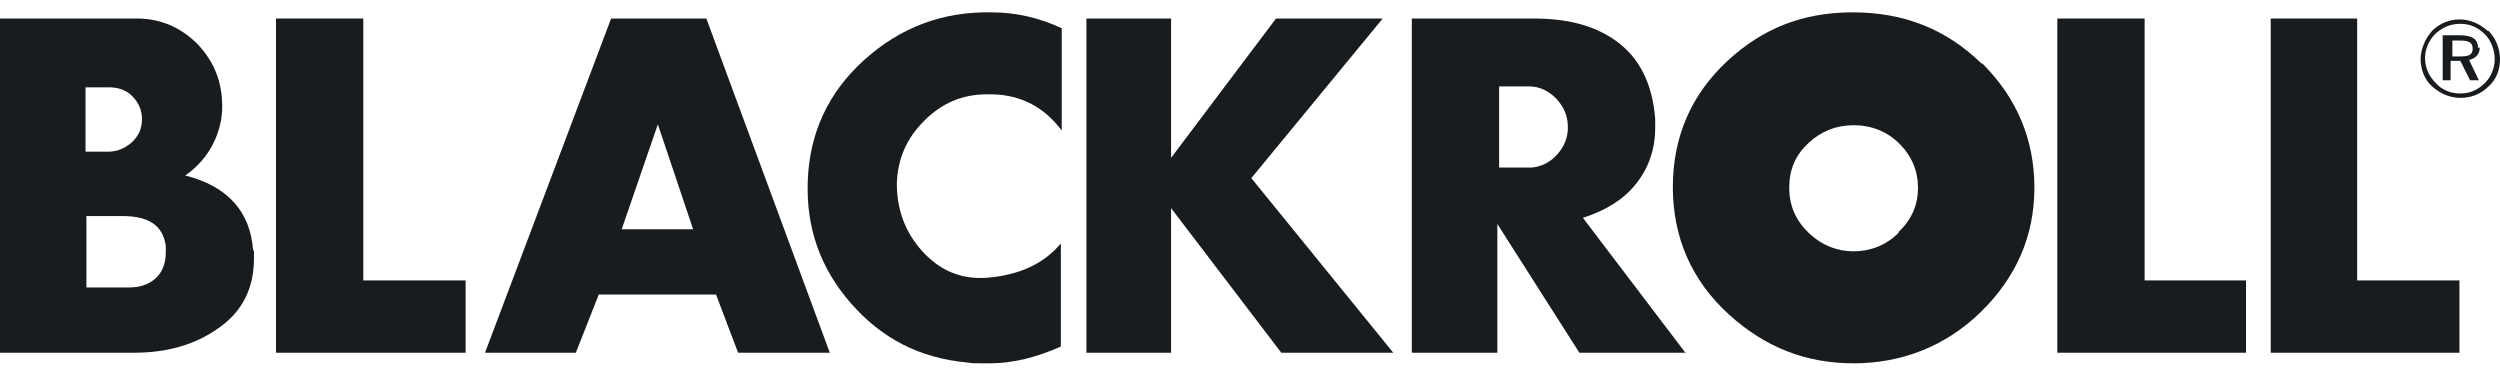 <?xml version="1.0" encoding="UTF-8"?>
<svg id="Ebene_1" data-name="Ebene 1" xmlns="http://www.w3.org/2000/svg" version="1.1" viewBox="0 0 283.5 42.5">
  <defs>
    <style>
      .cls-1 {
        fill: #191c1f;
        stroke-width: 0px;
      }
    </style>
  </defs>
  <path class="cls-1" d="M28.8,28.4c0,.3,0,.6,0,.9,0,3.5-1.4,6.2-4.3,8.1-2.5,1.7-5.6,2.6-9.3,2.6H0V2.1h15.5c2.7,0,5,1,6.9,2.9,1.9,2,2.8,4.3,2.8,7.1s-1.4,5.9-4.2,7.8c4.8,1.2,7.4,4.1,7.7,8.5M12.3,9.9h-2.6v7.3h2.6c1,0,1.9-.4,2.7-1.1.8-.8,1.1-1.6,1.1-2.6s-.4-1.9-1.1-2.6c-.7-.7-1.6-1-2.7-1M18.8,27.9c-.3-2.3-1.9-3.4-4.9-3.4h-4.1v8.1h4.8c1.2,0,2.2-.3,3-1,.8-.7,1.2-1.7,1.2-3s0-.5,0-.7"/>
  <polygon class="cls-1" points="52.8 40 31.3 40 31.3 2.1 41.2 2.1 41.2 31.8 52.8 31.8 52.8 40"/>
  <path class="cls-1" d="M94.1,40h-10.4l-2.5-6.6h-13.3l-2.6,6.6h-10.3L69.3,2.1h10.8l14,37.9ZM78.6,26l-4-11.9-4.1,11.9h8.1Z"/>
  <path class="cls-1" d="M120.4,14.8c-2.1-2.8-4.9-4.2-8.5-4.1-2.8,0-5.1,1-7.1,3-2,2-3,4.3-3.1,7.1,0,2.9.9,5.5,2.9,7.7,2,2.2,4.4,3.2,7.3,3,3.7-.3,6.5-1.6,8.4-3.9v11.7c-2.7,1.2-5.4,1.9-8,1.9s-1.7,0-2.7-.1c-5.3-.5-9.6-2.7-13.1-6.7-3.5-4-5.1-8.6-4.9-13.9.2-5.4,2.3-10,6.4-13.7,4.1-3.7,8.9-5.5,14.4-5.4,2.8,0,5.4.6,8,1.8v11.7Z"/>
  <polygon class="cls-1" points="158 40 145.3 40 132.8 23.6 132.8 40 123.2 40 123.2 2.1 132.8 2.1 132.8 17.9 144.7 2.1 156.8 2.1 141.9 20.2 158 40"/>
  <path class="cls-1" d="M191.2,40h-12.1l-9.3-14.6v14.6h-9.7V2.1h13.8c3.9,0,6.9.8,9.3,2.5,2.7,1.9,4.2,4.9,4.5,8.9,0,.3,0,.7,0,1,0,2.5-.8,4.7-2.3,6.5-1.4,1.7-3.4,2.9-5.9,3.7l11.7,15.4ZM177.8,14.5c0-1.3-.4-2.3-1.3-3.3-.9-.9-1.9-1.4-3.1-1.4h-3.4v9.2h3.7c1.1-.1,2.1-.6,2.9-1.5.8-.9,1.2-1.9,1.2-3.1"/>
  <polygon class="cls-1" points="254.7 40 233.3 40 233.3 2.1 243.2 2.1 243.2 31.8 254.7 31.8 254.7 40"/>
  <polygon class="cls-1" points="278.9 40 257.5 40 257.5 2.1 267.3 2.1 267.3 31.8 278.9 31.8 278.9 40"/>
  <path class="cls-1" d="M224.7,7.2c-4-3.9-8.8-5.8-14.6-5.8s-10.3,1.9-14.2,5.5c-4.1,3.8-6.2,8.6-6.2,14.3s2.1,10.6,6.4,14.5c4.1,3.7,8.7,5.5,14.1,5.5s10.4-1.9,14.4-5.8c4-3.9,6.1-8.6,6.1-14.1s-2-10.2-5.9-14.1M215.3,26.4c-1.4,1.4-3.2,2.1-5.1,2.1s-3.6-.7-5-2c-1.5-1.4-2.3-3.1-2.3-5.2s.7-3.7,2.2-5.1c1.4-1.3,3.1-2,5.1-2s3.8.7,5.2,2.1c1.4,1.4,2.1,3.1,2.1,5s-.7,3.6-2.2,5"/>
  <path class="cls-1" d="M282.2,3.5c.8.8,1.3,2,1.3,3.2s-.4,2.3-1.3,3.1c-.9.9-2,1.3-3.2,1.3s-2.3-.5-3.2-1.3c-.9-.8-1.3-2-1.3-3.1s.5-2.3,1.3-3.2c.8-.8,1.9-1.3,3.1-1.3s2.3.5,3.2,1.3M281.8,3.9c-.8-.8-1.7-1.2-2.8-1.2s-2,.4-2.8,1.1c-.8.8-1.2,1.8-1.2,2.8s.4,2,1.2,2.8c.7.8,1.7,1.2,2.8,1.2s2-.4,2.8-1.2c.7-.7,1.1-1.7,1.1-2.7s-.4-2.1-1.1-2.8M281.2,5.4c0,.7-.4,1.2-1.2,1.4l1.1,2.3h-1l-1.1-2.2h-1.1v2.2h-.9v-5.1h1.9c1.4,0,2.1.4,2.1,1.4M278.1,4.6v1.8h.9c1,0,1.4-.2,1.4-.9s-.5-.9-1.4-.9h-.9Z"/>
</svg>